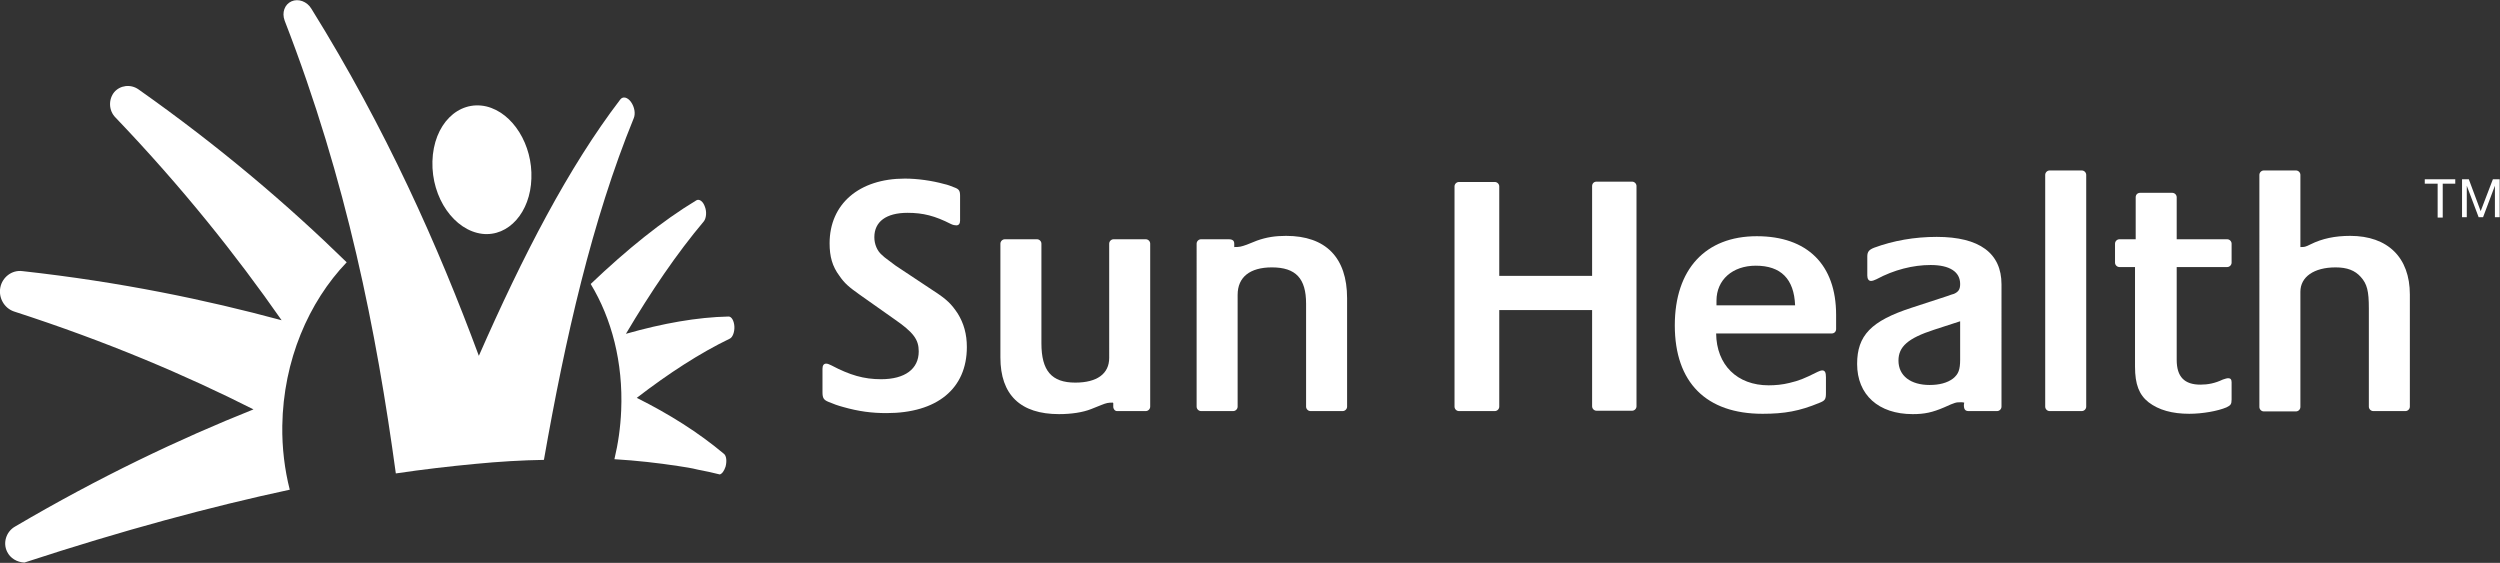 <?xml version="1.0" encoding="utf-8"?>
<!-- Generator: Adobe Illustrator 25.0.1, SVG Export Plug-In . SVG Version: 6.00 Build 0)  -->
<svg version="1.1" id="Layer_1" xmlns="http://www.w3.org/2000/svg" xmlns:xlink="http://www.w3.org/1999/xlink" x="0px" y="0px"
	 viewBox="0 0 737.7 166.1" style="enable-background:new 0 0 737.7 166.1;" xml:space="preserve">
<rect x="0" y="0" width="737.7" height="166.1" fill="#333333" stroke="none"/>
<style type="text/css">
	.st0{fill:#FFFFFF;}
</style>
<g>
	<g>
		<g>
			<path class="st0" d="M127.6,47.6c-0.3,10.9,6.5,20.4,14.7,21.4c7.8,0.9,14.2-6.4,14.5-16.3c0.4-9.9-5.4-19.4-13.3-21.3
				C135.2,29.5,127.9,36.7,127.6,47.6z"/>
			<path class="st0" d="M160.5,135.7c-6.4,0.1-13.2,0.5-20.4,1.2c-7.4,0.7-15.2,1.6-23.3,2.8C111.1,98,102.4,53.5,84,6.1
				c-0.9-2.4,0-4.8,2-5.7c2-0.9,4.6,0,5.9,2.2C113.9,38,129.3,72.6,141.3,105c13-29.6,26.5-55.7,41.7-75.6c0.8-1.1,2.2-0.7,3.2,0.7
				c1,1.4,1.4,3.4,0.8,4.8C174.7,65,166.8,99.8,160.5,135.7z"/>
			<path class="st0" d="M2.1,162.8c0.9,1.9,2.9,3.1,5.1,3.2c29-9.5,55-16.5,78.3-21.5c-1.5-5.9-2.3-12.3-2.2-18.9
				c0.3-19.3,7.8-36.5,19-48.2c-17.2-16.8-37.3-34-61.4-51c-2.4-1.7-5.5-1.2-7.2,0.8c-1.7,2.1-1.7,5.4,0.4,7.5
				c19.7,20.6,35.6,40.6,49,59.8C60.9,88.5,35.6,83.2,6.6,80c-3.1-0.4-5.9,1.8-6.5,4.8c-0.6,3,1.1,6.1,4,7.1
				c27.5,8.9,50.7,18.8,70.7,28.9c-21.8,8.7-45.4,19.9-70.4,34.6C1.8,156.9,0.8,160.2,2.1,162.8z M174.3,83.8
				c6.2,10.2,9.6,23.2,9,37.3c-0.2,5-0.9,9.8-2,14.4c6.6,0.4,12.8,1.1,18.7,2c2,0.3,4,0.6,6,1.1c2.2,0.4,4.4,0.9,6.4,1.4
				c0.7-0.2,1.3-1.1,1.7-2.3c0.4-1.5,0.3-3.2-0.5-3.8c-7.5-6.3-16.1-11.7-25.7-16.5c9.5-7.3,18.6-13.2,27.5-17.5
				c0.8-0.4,1.4-2,1.3-3.6c-0.1-1.6-0.8-2.9-1.7-2.9c-9.3,0.2-19.4,2-30.3,5.1c7.4-12.5,15-23.7,23-33.2c0.7-0.9,0.9-2.8,0.3-4.3
				c-0.5-1.5-1.6-2.4-2.5-1.9C195.4,65.2,185,73.6,174.3,83.8z"/>
		</g>
		<g>
			<g>
				<path class="st0" d="M243.8,107.3c0.4,0,0.9,0.2,1.5,0.5c5.5,2.9,9.6,4.1,14.7,4.1c7,0,11.1-3,11.1-8.2c0-3.5-1.5-5.6-7.3-9.6
					l-10.2-7.2c-3.1-2.2-4.4-3.3-5.9-5.5c-2.1-2.8-2.9-5.7-2.9-9.6c0-11.6,8.7-19.1,22.2-19.1c3.7,0,8,0.6,11.6,1.6c1,0.2,2,0.6,3,1
					c1.4,0.5,1.7,1,1.7,2.5v7.3c0,0.9-0.4,1.4-1.1,1.4c-0.4,0-1-0.1-1.6-0.4c-4.7-2.4-8.2-3.3-12.8-3.3c-6.3,0-9.8,2.6-9.8,7.2
					c0,2,0.8,4,2.2,5.2c0.4,0.4,1.1,1,2.1,1.7c1.3,1,2,1.5,2,1.5l11,7.3c4.2,2.7,5.5,4.1,7.3,6.8c1.8,2.9,2.7,6.1,2.7,9.9
					c0,12.3-8.8,19.5-23.7,19.5c-4.4,0-8.2-0.5-12.8-1.8c-1.5-0.4-2.9-0.9-4.3-1.5c-1.5-0.6-1.8-1.2-1.8-2.9v-6.9
					C242.7,107.8,243.1,107.3,243.8,107.3z"/>
				<path class="st0" d="M328.4,118.8c-1.4,0-1.9,0.1-3.4,0.7l-3,1.2c-2.5,1-5.9,1.5-9.5,1.5c-11.4,0-17.3-5.7-17.3-16.7V71.9
					c0-0.7,0.6-1.3,1.3-1.3h9.5c0.7,0,1.3,0.6,1.3,1.3v29.4c0,8.1,3,11.6,10,11.6c6.4,0,10-2.6,10-7.3V71.9c0-0.7,0.6-1.3,1.3-1.3
					h9.5c0.7,0,1.3,0.6,1.3,1.3V120c0,0.7-0.6,1.3-1.3,1.3h-8.5c-0.6,0-1.1-0.6-1.1-1.3v-1.1H328.4z"/>
				<path class="st0" d="M367.9,72.2c1.2-0.5,2.2-0.9,3-1.2c2.8-1,5.4-1.4,8.6-1.4c11.7,0,18,6.4,18,18.4V120c0,0.7-0.6,1.3-1.3,1.3
					h-9.5c-0.7,0-1.3-0.6-1.3-1.3V89.6c0-7.4-3-10.7-10.1-10.7c-6.5,0-10.1,2.9-10.1,8.1V120c0,0.7-0.6,1.3-1.3,1.3h-9.5
					c-0.7,0-1.3-0.6-1.3-1.3V71.9c0-0.7,0.6-1.3,1.3-1.3h8.1c1.2,0,1.7,0.4,1.7,1.3v1C365.8,72.9,366.2,72.8,367.9,72.2z"/>
				<path class="st0" d="M469.8,81.3V54.9c0-0.7,0.5-1.3,1.3-1.3h10.5c0.7,0,1.3,0.6,1.3,1.3v65c0,0.7-0.6,1.3-1.3,1.3h-10.5
					c-0.7,0-1.3-0.6-1.3-1.3V91.5h-27.4V120c0,0.7-0.6,1.3-1.3,1.3h-10.6c-0.7,0-1.3-0.6-1.3-1.3v-65c0-0.7,0.6-1.3,1.3-1.3h10.6
					c0.7,0,1.3,0.6,1.3,1.3v26.4H469.8z"/>
				<path class="st0" d="M521.9,113.7c2,0,4.1-0.2,6.1-0.7c2.9-0.7,4.2-1.2,8.4-3.3c0.5-0.2,0.9-0.4,1.3-0.4c0.8,0,1.1,0.6,1.1,2
					v4.6c0,1.9-0.2,2.3-2,3c-5.8,2.4-10.2,3.2-16.7,3.2c-16.6,0-25.9-9.2-25.9-26.1c0-16.5,9-26.3,24.2-26.3
					c14.9,0,23.4,8.4,23.4,23.2v4.2c0,0.8-0.6,1.3-1.3,1.3h-34.1C506.5,107.7,512.6,113.7,521.9,113.7z M518.1,78.4
					c-6.9,0-11.6,4.2-11.6,10.3c0,0.4,0,0.8,0,1.4h23.2C529.4,82.3,525.5,78.4,518.1,78.4z"/>
				<path class="st0" d="M578.6,118.7c-1.4,0-1.6,0-4.9,1.5c-3.5,1.5-5.8,2-9.3,2c-10.1,0-16.4-5.7-16.4-14.8
					c0-8.4,4.1-12.7,16.1-16.6l10.4-3.4c0.9-0.3,1.6-0.6,2.1-0.7c1.3-0.6,1.8-1.3,1.8-2.9c0-3.6-3.1-5.6-8.7-5.6
					c-5.2,0-10.8,1.4-16,4.2c-0.6,0.3-1.2,0.5-1.6,0.5c-0.7,0-1.1-0.6-1.1-1.6v-5.6c0-1.4,0.5-2,2-2.6c5.7-2.1,11.9-3.2,18.5-3.2
					c12.6,0,19.1,4.8,19.1,14V120c0,0.7-0.6,1.3-1.3,1.3h-8.4c-1,0-1.4-0.5-1.4-1.8c0-0.2,0.1-0.5,0.1-0.7
					C579.2,118.7,578.9,118.7,578.6,118.7z M570.7,97.3c-7.7,2.5-10.5,5-10.5,9.1c0,4.5,3.6,7.2,9.2,7.2c2.8,0,5.2-0.6,6.9-1.9
					c1.6-1.3,2.1-2.6,2.1-5.6V94.8L570.7,97.3z"/>
				<path class="st0" d="M603.5,120V51.6c0-0.7,0.6-1.3,1.3-1.3h9.5c0.7,0,1.3,0.6,1.3,1.3V120c0,0.7-0.6,1.3-1.3,1.3h-9.5
					C604.1,121.3,603.5,120.7,603.5,120z"/>
				<path class="st0" d="M625.4,78.8c-0.7,0-1.3-0.6-1.3-1.3v-5.6c0-0.7,0.6-1.3,1.3-1.3h4.8V58.2c0-0.8,0.6-1.3,1.3-1.3h9.5
					c0.7,0,1.3,0.6,1.3,1.3v12.4h14.9c0.7,0,1.3,0.6,1.3,1.3v5.6c0,0.7-0.6,1.3-1.3,1.3h-14.9v27.4c0,5,2.3,7.3,7,7.3
					c2.2,0,4.3-0.4,6.6-1.5c0.6-0.2,1.2-0.4,1.6-0.4c0.7,0,1,0.4,1,1.2v5.1c0,1.4-0.3,1.7-1.5,2.3c-2.6,1.1-7.1,1.9-11,1.9
					c-5,0-9-1.1-12-3.4c-2.8-2.2-4-5.3-4-10.5V78.8H625.4z"/>
				<path class="st0" d="M678.8,72.9c1.2,0,1.4,0,3-0.8c3.4-1.7,7.2-2.5,11.7-2.5c11.1,0,17.6,6.4,17.6,17.3V120
					c0,0.7-0.6,1.3-1.3,1.3h-9.5c-0.7,0-1.3-0.6-1.3-1.3V91c0-5.1-0.5-7.2-2.4-9.3c-1.7-1.9-4-2.8-7.4-2.8c-6.4,0-10.4,2.8-10.4,7.2
					v34c0,0.7-0.6,1.3-1.3,1.3h-9.5c-0.7,0-1.3-0.6-1.3-1.3V51.6c0-0.7,0.6-1.3,1.3-1.3h9.5c0.7,0,1.3,0.6,1.3,1.3v21.3H678.8z"/>
			</g>
			<g>
				<path class="st0" d="M715.5,54.2v-1.3h9v1.3h-3.7v10h-1.5v-10H715.5z"/>
				<path class="st0" d="M728.5,52.9l3.5,9.4l3.6-9.4h2v11.2h-1.4v-9.3h0l-3.5,9.3h-1.3l-3.5-9.3h0v9.3h-1.4V52.9H728.5z"/>
			</g>
		</g>
	</g>
</g>
</svg>
